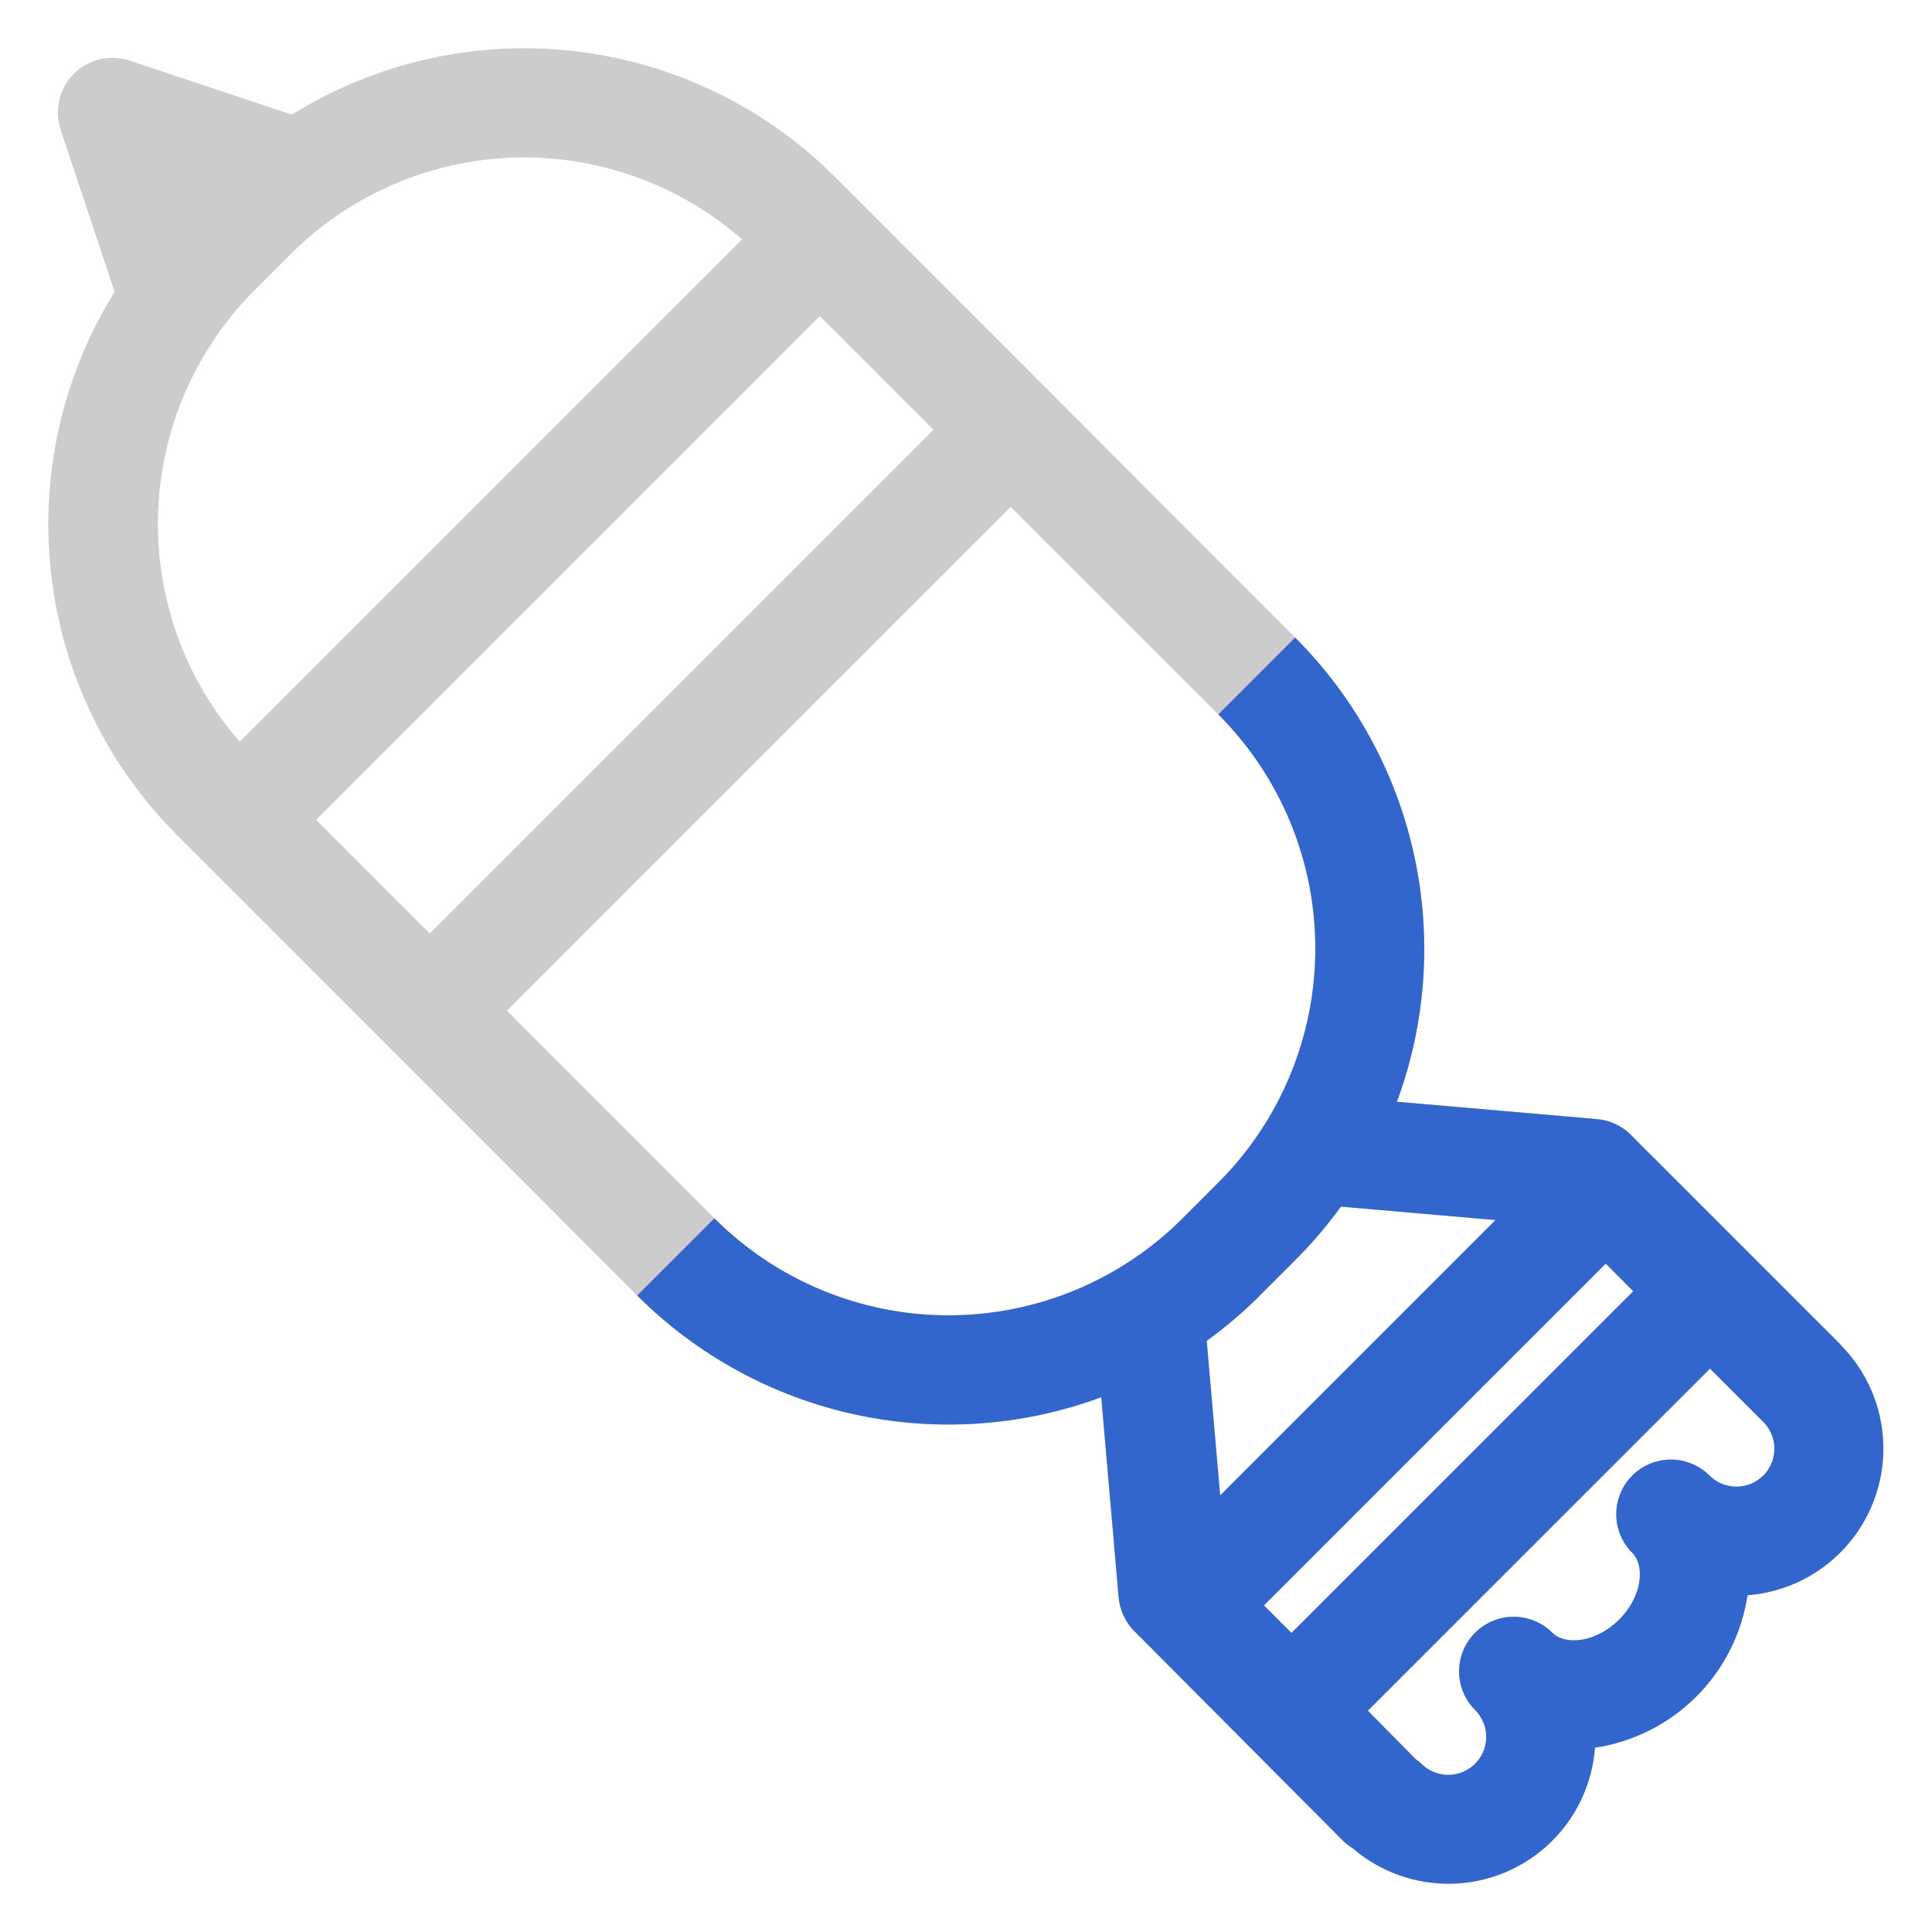 <svg xmlns="http://www.w3.org/2000/svg" xmlns:xlink="http://www.w3.org/1999/xlink" viewBox="0 0 200 200"><defs><style>.cls-1{fill:#ccc;}.cls-2{clip-path:url(#clip-path);}.cls-3{fill:#36c;}</style><clipPath id="clip-path"><path id="misaile" class="cls-1" d="M190.54,139.19h0l-19-19-1.36-1.35h0l-1.35-1.36a5.67,5.67,0,0,0-3.51-1.63l-20.71-1.8a45.57,45.57,0,0,0-10.49-48L108.61,40.49,88.86,20.74l-2.41-2.41a45.53,45.53,0,0,0-56.24-6.46L13.43,6.28a5.65,5.65,0,0,0-7.15,7.15l5.59,16.78a45.53,45.53,0,0,0,6.46,56.24l2.41,2.41,19.75,19.75L66,134.15a45.57,45.57,0,0,0,48,10.49l1.8,20.71a5.71,5.71,0,0,0,1.62,3.5l21.62,21.72a5.79,5.79,0,0,0,1,.77,15.21,15.21,0,0,0,25.07-10.42,18.79,18.79,0,0,0,15.79-15.78,15.23,15.23,0,0,0,9.61-25.95Zm-59.7,27,35.38-35.38,2.85,2.86-35.38,35.37ZM26.32,30.08l3.76-3.76a34.2,34.2,0,0,1,46.74-1.53l-52,52A34.25,34.25,0,0,1,26.32,30.08Zm6.41,54.79L84.87,32.73,96.63,44.49,44.49,96.63ZM74,126.16,52.48,104.62l52.14-52.14L126.16,74a34.25,34.25,0,0,1,0,48.38l-3.76,3.76A34.25,34.25,0,0,1,74,126.16Zm56.37,8,3.76-3.76a45.75,45.75,0,0,0,4.68-5.49l16,1.39-28.5,28.5-1.39-16A45.75,45.75,0,0,0,130.39,134.15Zm52.16,18.59a3.94,3.94,0,0,1-5.56,0,5.65,5.65,0,1,0-8,8c1.31,1.31,1.08,4.48-1.36,6.91s-5.6,2.67-6.91,1.36a5.65,5.65,0,1,0-8,8,3.93,3.93,0,0,1-5.56,5.56,5.58,5.58,0,0,0-.6-.49l-4.94-5,35.42-35.41,5.48,5.48h0A3.94,3.94,0,0,1,182.55,152.74Z"/></clipPath></defs><title>event16</title><g id="ico"><g id="_16" data-name="16"><path id="misaile-2" data-name="misaile" class="cls-1" d="M190.54,139.19h0l-19-19-1.36-1.35h0l-1.35-1.36a5.67,5.67,0,0,0-3.51-1.63l-20.71-1.8a45.57,45.57,0,0,0-10.49-48L108.61,40.49,88.86,20.74l-2.41-2.41a45.53,45.53,0,0,0-56.24-6.46L13.43,6.28a5.65,5.65,0,0,0-7.15,7.15l5.59,16.78a45.53,45.53,0,0,0,6.46,56.24l2.41,2.41,19.75,19.75L66,134.15a45.57,45.57,0,0,0,48,10.49l1.8,20.71a5.71,5.71,0,0,0,1.62,3.5l21.62,21.72a5.79,5.79,0,0,0,1,.77,15.21,15.21,0,0,0,25.07-10.42,18.79,18.79,0,0,0,15.79-15.78,15.23,15.23,0,0,0,9.61-25.95Zm-59.7,27,35.38-35.38,2.85,2.86-35.38,35.37ZM26.32,30.08l3.76-3.76a34.2,34.2,0,0,1,46.74-1.53l-52,52A34.25,34.25,0,0,1,26.32,30.08Zm6.41,54.79L84.87,32.73,96.63,44.49,44.49,96.63ZM74,126.16,52.48,104.62l52.14-52.14L126.16,74a34.25,34.25,0,0,1,0,48.38l-3.76,3.76A34.25,34.25,0,0,1,74,126.16Zm56.37,8,3.76-3.76a45.75,45.75,0,0,0,4.68-5.49l16,1.39-28.5,28.5-1.39-16A45.75,45.75,0,0,0,130.39,134.15Zm52.16,18.59a3.94,3.94,0,0,1-5.56,0,5.65,5.65,0,1,0-8,8c1.31,1.31,1.08,4.48-1.36,6.91s-5.6,2.67-6.91,1.36a5.65,5.65,0,1,0-8,8,3.93,3.93,0,0,1-5.56,5.56,5.58,5.58,0,0,0-.6-.49l-4.94-5,35.42-35.41,5.48,5.48h0A3.94,3.94,0,0,1,182.55,152.74Z"/><g class="cls-2"><polygon id="naname" class="cls-3" points="199.97 200.1 -0.03 200.1 199.97 0.1 199.97 200.1"/></g></g></g></svg>
